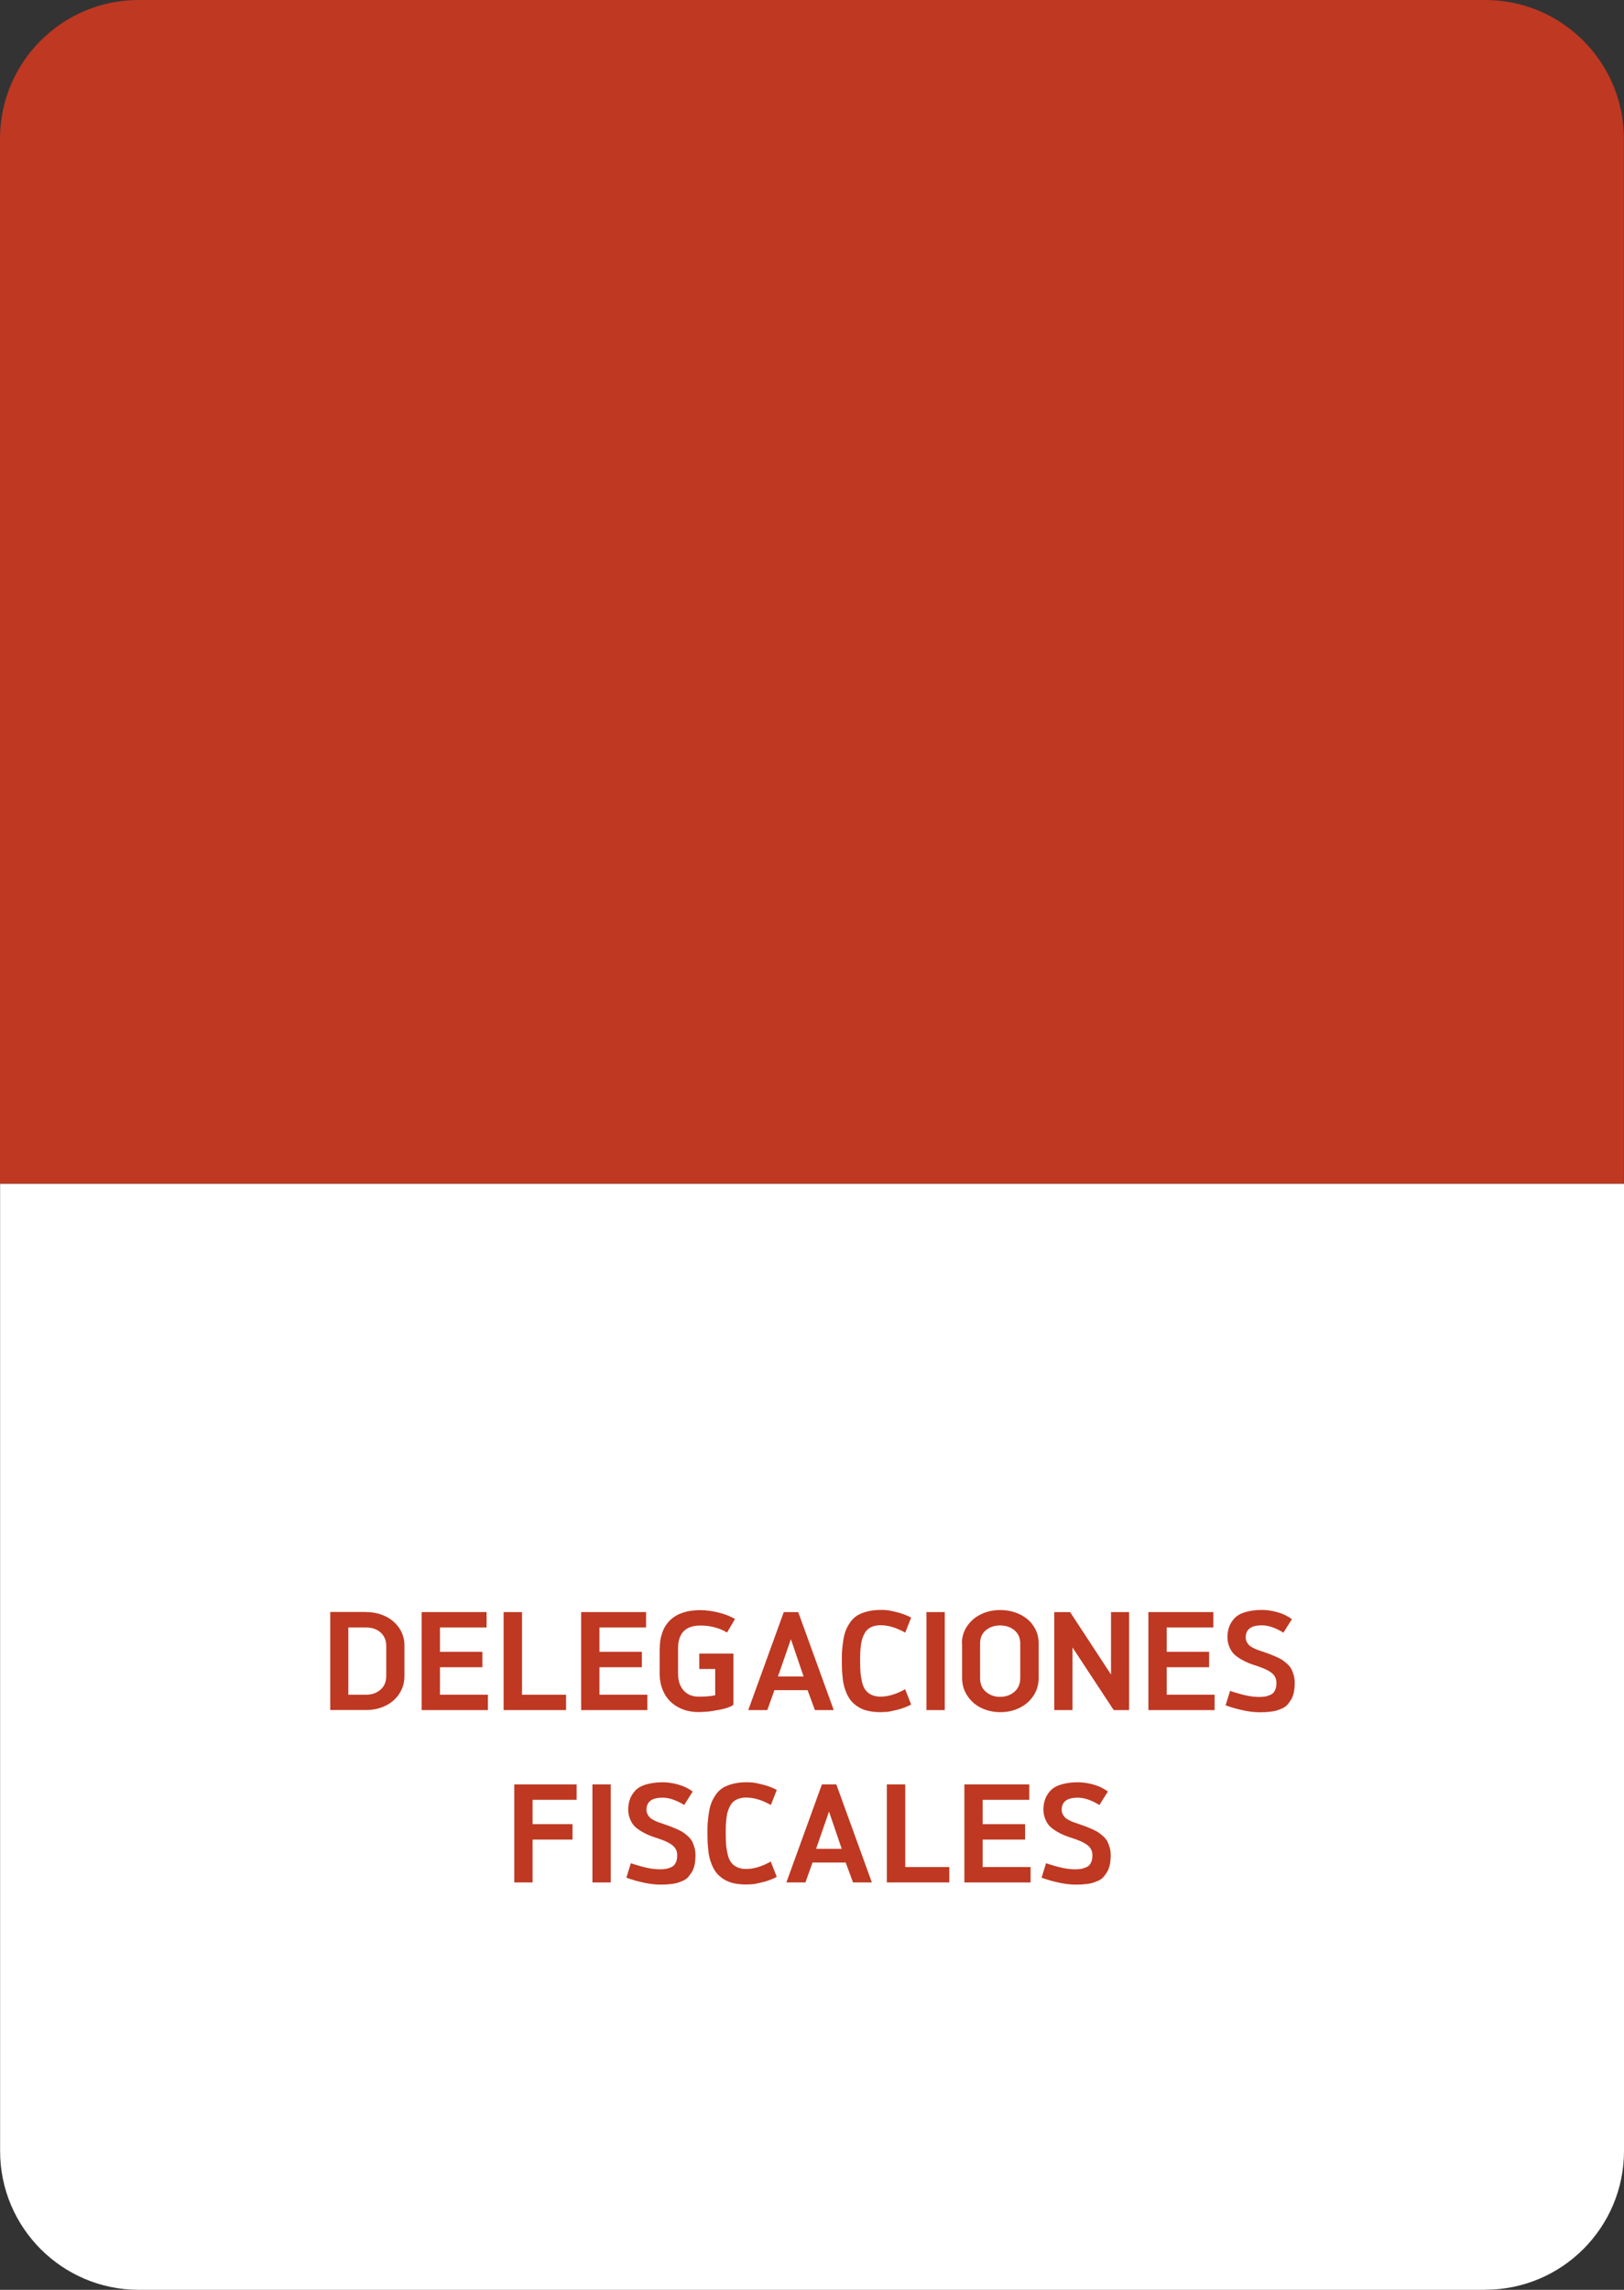 <svg xmlns="http://www.w3.org/2000/svg" id="Capa_2" data-name="Capa 2" viewBox="0 0 150.82 212.58"><rect x="0" y="0" width="150.82" height="212.58" fill="#333333" stroke="none"/><defs><style>      .cls-1 {        fill: #fff;      }      .cls-2 {        fill: #bf3822;      }    </style></defs><g id="Capa_1-2" data-name="Capa 1"><g><path class="cls-2" d="M12.88,0h125.05c7.11,0,12.88,5.77,12.88,12.88V109.89H0V12.88C0,5.77,5.77,0,12.88,0Z"></path><path class="cls-1" d="M12.88,109.89h125.05c7.11,0,12.88,5.77,12.88,12.88v89.8H0V122.78c0-7.11,5.77-12.88,12.88-12.88Z" transform="translate(150.82 322.47) rotate(180)"></path><g><path class="cls-2" d="M34.01,149.66c.62,0,1.2,.12,1.74,.37,.54,.25,.97,.61,1.31,1.09,.33,.48,.5,1.03,.5,1.66v2.82c0,.62-.17,1.18-.49,1.66s-.76,.86-1.3,1.11c-.54,.26-1.12,.38-1.75,.38h-3.35v-9.1h3.35Zm1.86,3.12c0-.36-.09-.66-.26-.92-.17-.26-.4-.45-.68-.58-.28-.13-.58-.19-.92-.19h-1.66v6.24h1.66c.52,0,.96-.15,1.32-.46,.36-.31,.54-.73,.54-1.27v-2.82Z"></path><path class="cls-2" d="M45.19,149.66v1.43h-4.33v2.26h3.94v1.43h-3.94v2.55h4.45v1.43h-6.15v-9.1h6.03Z"></path><path class="cls-2" d="M48.48,149.66v7.67h4.09v1.43h-5.8v-9.1h1.7Z"></path><path class="cls-2" d="M60,149.66v1.43h-4.33v2.26h3.94v1.43h-3.94v2.55h4.45v1.43h-6.15v-9.1h6.03Z"></path><path class="cls-2" d="M61.27,153.03c0-.25,.02-.49,.05-.71s.09-.46,.17-.7,.18-.47,.31-.67,.28-.4,.48-.58c.2-.19,.43-.34,.68-.47,.26-.13,.56-.23,.92-.31,.36-.07,.75-.11,1.17-.11,.49,0,1.04,.07,1.63,.21s1.12,.34,1.58,.61l-.74,1.26c-.71-.43-1.53-.65-2.47-.65-1.39,0-2.08,.71-2.08,2.13v2.31c0,.68,.17,1.2,.52,1.59s.81,.57,1.4,.57c.65,0,1.16-.04,1.53-.13v-2.44h-1.48v-1.43h3.17v4.76c-.24,.18-.64,.33-1.2,.44s-.99,.18-1.32,.2c-.33,.02-.56,.03-.71,.03-.73,0-1.37-.15-1.92-.46-.55-.3-.97-.72-1.26-1.26-.29-.54-.44-1.16-.44-1.87v-2.31Z"></path><path class="cls-2" d="M74.13,149.66l3.3,9.1h-1.75l-.68-1.85h-3.08l-.66,1.85h-1.77l3.3-9.1h1.34Zm-.68,2.52l-1.2,3.46h2.38l-1.18-3.46Z"></path><path class="cls-2" d="M84.62,158.24c-.38,.21-.81,.37-1.29,.49-.48,.12-.82,.19-1.02,.2-.2,.01-.37,.02-.52,.02-.4,0-.76-.03-1.09-.1-.33-.06-.61-.17-.85-.3s-.45-.29-.63-.46c-.18-.17-.33-.37-.46-.61s-.22-.47-.3-.71-.14-.5-.18-.81-.06-.6-.08-.86c-.01-.27-.02-.57-.02-.91,0-.39,0-.73,.03-1.03s.06-.62,.12-.97,.14-.65,.25-.9c.1-.25,.25-.5,.42-.74,.18-.24,.39-.44,.64-.59,.25-.15,.56-.27,.92-.36,.36-.09,.77-.14,1.23-.14,.15,0,.32,0,.52,.02,.2,.01,.54,.08,1.02,.2,.48,.12,.91,.29,1.29,.49l-.55,1.4c-.81-.46-1.58-.69-2.29-.69-.24,0-.46,.03-.65,.09-.19,.06-.35,.14-.49,.25-.13,.1-.25,.24-.34,.41s-.17,.34-.22,.51c-.06,.17-.1,.38-.13,.62s-.05,.47-.06,.68-.01,.46-.01,.75c0,.41,.01,.75,.03,1.03,.02,.28,.07,.58,.14,.9,.07,.32,.18,.57,.31,.75,.13,.19,.31,.34,.55,.46,.24,.12,.53,.18,.86,.18,.71,0,1.47-.23,2.29-.69l.55,1.4Z"></path><path class="cls-2" d="M87.74,149.66v9.1h-1.7v-9.1h1.7Z"></path><path class="cls-2" d="M89.33,152.59c0-.62,.17-1.18,.51-1.66,.34-.48,.77-.84,1.31-1.09,.53-.25,1.11-.37,1.74-.37,.47,0,.92,.07,1.35,.21,.43,.14,.81,.35,1.14,.61,.33,.26,.59,.6,.79,.99,.2,.4,.29,.83,.29,1.3v3.2c0,.62-.17,1.18-.5,1.67s-.77,.86-1.31,1.12-1.12,.38-1.75,.38-1.22-.13-1.75-.38-.97-.63-1.3-1.12-.5-1.05-.5-1.67v-3.2Zm5.42,0c0-.53-.18-.94-.54-1.24-.36-.3-.8-.45-1.33-.45s-.97,.15-1.33,.45c-.36,.3-.53,.71-.53,1.24v3.2c0,.54,.18,.96,.54,1.27,.36,.31,.8,.47,1.32,.47s.97-.16,1.33-.47c.36-.31,.54-.74,.54-1.27v-3.2Z"></path><path class="cls-2" d="M104.86,149.66v9.1h-1.43l-3.83-5.82v5.82h-1.69v-9.1h1.47l3.8,5.8v-5.8h1.69Z"></path><path class="cls-2" d="M112.68,149.66v1.43h-4.33v2.26h3.94v1.43h-3.94v2.55h4.45v1.43h-6.15v-9.1h6.03Z"></path><path class="cls-2" d="M114.21,156.97c.68,.22,1.22,.37,1.61,.45,.39,.08,.76,.12,1.14,.12,.22,0,.42-.02,.58-.05s.32-.09,.49-.17c.17-.08,.29-.21,.38-.4,.09-.18,.13-.41,.13-.69,0-.21-.04-.4-.14-.57-.09-.17-.23-.31-.42-.44-.19-.12-.37-.22-.54-.29-.17-.07-.39-.16-.66-.25-.32-.1-.59-.2-.8-.28-.21-.08-.46-.2-.73-.36-.27-.16-.49-.32-.66-.49-.17-.17-.31-.39-.42-.66s-.18-.56-.18-.88c0-.35,.05-.66,.15-.95,.1-.29,.26-.55,.49-.81,.23-.25,.56-.45,1-.58s.95-.21,1.55-.21c.42,0,.88,.06,1.38,.19,.5,.13,.98,.35,1.42,.67l-.79,1.25c-.73-.45-1.4-.68-2-.68-1,0-1.5,.37-1.5,1.12,0,.16,.03,.3,.1,.42,.06,.13,.14,.23,.22,.31,.08,.08,.2,.16,.36,.24,.16,.08,.3,.15,.42,.19,.12,.04,.28,.1,.5,.17,.28,.1,.49,.17,.62,.22s.33,.13,.58,.24c.25,.11,.44,.21,.57,.29,.13,.09,.28,.21,.46,.36,.17,.15,.3,.31,.39,.47,.09,.16,.16,.36,.23,.58,.07,.23,.1,.47,.1,.73,0,.32-.03,.61-.08,.88-.06,.26-.14,.49-.25,.67s-.23,.34-.35,.48-.28,.25-.46,.33c-.18,.08-.35,.15-.51,.2-.16,.05-.34,.09-.55,.11-.21,.02-.39,.04-.53,.05-.14,0-.32,.01-.53,.01-.88,0-1.94-.21-3.16-.64l.42-1.36Z"></path><path class="cls-2" d="M53.55,165.66v1.43h-4.09v2.26h3.71v1.43h-3.71v3.98h-1.7v-9.1h5.8Z"></path><path class="cls-2" d="M56.72,165.66v9.1h-1.7v-9.1h1.7Z"></path><path class="cls-2" d="M58.56,172.97c.68,.22,1.22,.37,1.61,.45,.39,.08,.76,.12,1.14,.12,.22,0,.42-.02,.58-.05s.32-.09,.49-.17c.17-.08,.29-.21,.38-.4,.09-.18,.13-.41,.13-.69,0-.21-.04-.4-.14-.57-.09-.17-.23-.31-.42-.44-.19-.12-.37-.22-.54-.29-.17-.07-.39-.16-.66-.25-.32-.1-.59-.2-.8-.28-.21-.08-.46-.2-.73-.36-.27-.16-.49-.32-.66-.49-.17-.17-.31-.39-.42-.66s-.18-.56-.18-.88c0-.35,.05-.66,.15-.95,.1-.29,.26-.55,.49-.81,.23-.25,.56-.45,1-.58s.95-.21,1.55-.21c.42,0,.88,.06,1.38,.19,.5,.13,.98,.35,1.42,.67l-.79,1.25c-.73-.45-1.4-.68-2-.68-1,0-1.5,.37-1.5,1.12,0,.16,.03,.3,.1,.42,.06,.13,.14,.23,.22,.31,.08,.08,.2,.16,.36,.24,.16,.08,.3,.15,.42,.19,.12,.04,.28,.1,.5,.17,.28,.1,.49,.17,.62,.22s.33,.13,.58,.24c.25,.11,.44,.21,.57,.29,.13,.09,.28,.21,.46,.36,.17,.15,.3,.31,.39,.47,.09,.16,.16,.36,.23,.58,.07,.23,.1,.47,.1,.73,0,.32-.03,.61-.08,.88-.06,.26-.14,.49-.25,.67s-.23,.34-.35,.48-.28,.25-.46,.33c-.18,.08-.35,.15-.51,.2-.16,.05-.34,.09-.55,.11-.21,.02-.39,.04-.53,.05-.14,0-.32,.01-.53,.01-.88,0-1.94-.21-3.16-.64l.42-1.36Z"></path><path class="cls-2" d="M72.14,174.24c-.38,.21-.81,.37-1.29,.49-.48,.12-.82,.19-1.02,.2-.2,.01-.37,.02-.52,.02-.4,0-.76-.03-1.09-.1-.33-.06-.61-.17-.85-.3s-.45-.29-.63-.46c-.18-.17-.33-.37-.46-.61s-.22-.47-.3-.71-.14-.5-.18-.81-.06-.6-.08-.86c-.01-.27-.02-.57-.02-.91,0-.39,0-.73,.03-1.03s.06-.62,.12-.97,.14-.65,.25-.9c.1-.25,.25-.5,.42-.74,.18-.24,.39-.44,.64-.59,.25-.15,.56-.27,.92-.36,.36-.09,.77-.14,1.23-.14,.15,0,.32,0,.52,.02,.2,.01,.54,.08,1.02,.2,.48,.12,.91,.29,1.29,.49l-.55,1.4c-.81-.46-1.58-.69-2.29-.69-.24,0-.46,.03-.65,.09-.19,.06-.35,.14-.49,.25-.13,.1-.25,.24-.34,.41s-.17,.34-.22,.51c-.06,.17-.1,.38-.13,.62s-.05,.47-.06,.68-.01,.46-.01,.75c0,.41,.01,.75,.03,1.03,.02,.28,.07,.58,.14,.9,.07,.32,.18,.57,.31,.75,.13,.19,.31,.34,.55,.46,.24,.12,.53,.18,.86,.18,.71,0,1.47-.23,2.29-.69l.55,1.4Z"></path><path class="cls-2" d="M77.67,165.66l3.3,9.1h-1.75l-.68-1.85h-3.08l-.66,1.85h-1.77l3.3-9.1h1.34Zm-.68,2.52l-1.2,3.46h2.38l-1.18-3.46Z"></path><path class="cls-2" d="M84.07,165.66v7.67h4.09v1.43h-5.8v-9.1h1.7Z"></path><path class="cls-2" d="M95.59,165.66v1.43h-4.33v2.26h3.94v1.43h-3.94v2.55h4.45v1.43h-6.15v-9.1h6.03Z"></path><path class="cls-2" d="M97.12,172.97c.68,.22,1.22,.37,1.61,.45,.39,.08,.76,.12,1.14,.12,.22,0,.42-.02,.58-.05s.32-.09,.49-.17c.17-.08,.29-.21,.38-.4,.09-.18,.13-.41,.13-.69,0-.21-.04-.4-.14-.57-.09-.17-.23-.31-.42-.44-.19-.12-.37-.22-.54-.29-.17-.07-.39-.16-.66-.25-.32-.1-.59-.2-.8-.28-.21-.08-.46-.2-.73-.36-.27-.16-.49-.32-.66-.49-.17-.17-.31-.39-.42-.66s-.18-.56-.18-.88c0-.35,.05-.66,.15-.95,.1-.29,.26-.55,.49-.81,.23-.25,.56-.45,1-.58s.95-.21,1.55-.21c.42,0,.88,.06,1.38,.19,.5,.13,.98,.35,1.42,.67l-.79,1.25c-.73-.45-1.4-.68-2-.68-1,0-1.5,.37-1.5,1.12,0,.16,.03,.3,.1,.42,.06,.13,.14,.23,.22,.31,.08,.08,.2,.16,.36,.24,.16,.08,.3,.15,.42,.19,.12,.04,.28,.1,.5,.17,.28,.1,.49,.17,.62,.22s.33,.13,.58,.24c.25,.11,.44,.21,.57,.29,.13,.09,.28,.21,.46,.36,.17,.15,.3,.31,.39,.47,.09,.16,.16,.36,.23,.58,.07,.23,.1,.47,.1,.73,0,.32-.03,.61-.08,.88-.06,.26-.14,.49-.25,.67s-.23,.34-.35,.48-.28,.25-.46,.33c-.18,.08-.35,.15-.51,.2-.16,.05-.34,.09-.55,.11-.21,.02-.39,.04-.53,.05-.14,0-.32,.01-.53,.01-.88,0-1.94-.21-3.16-.64l.42-1.36Z"></path></g></g></g></svg>